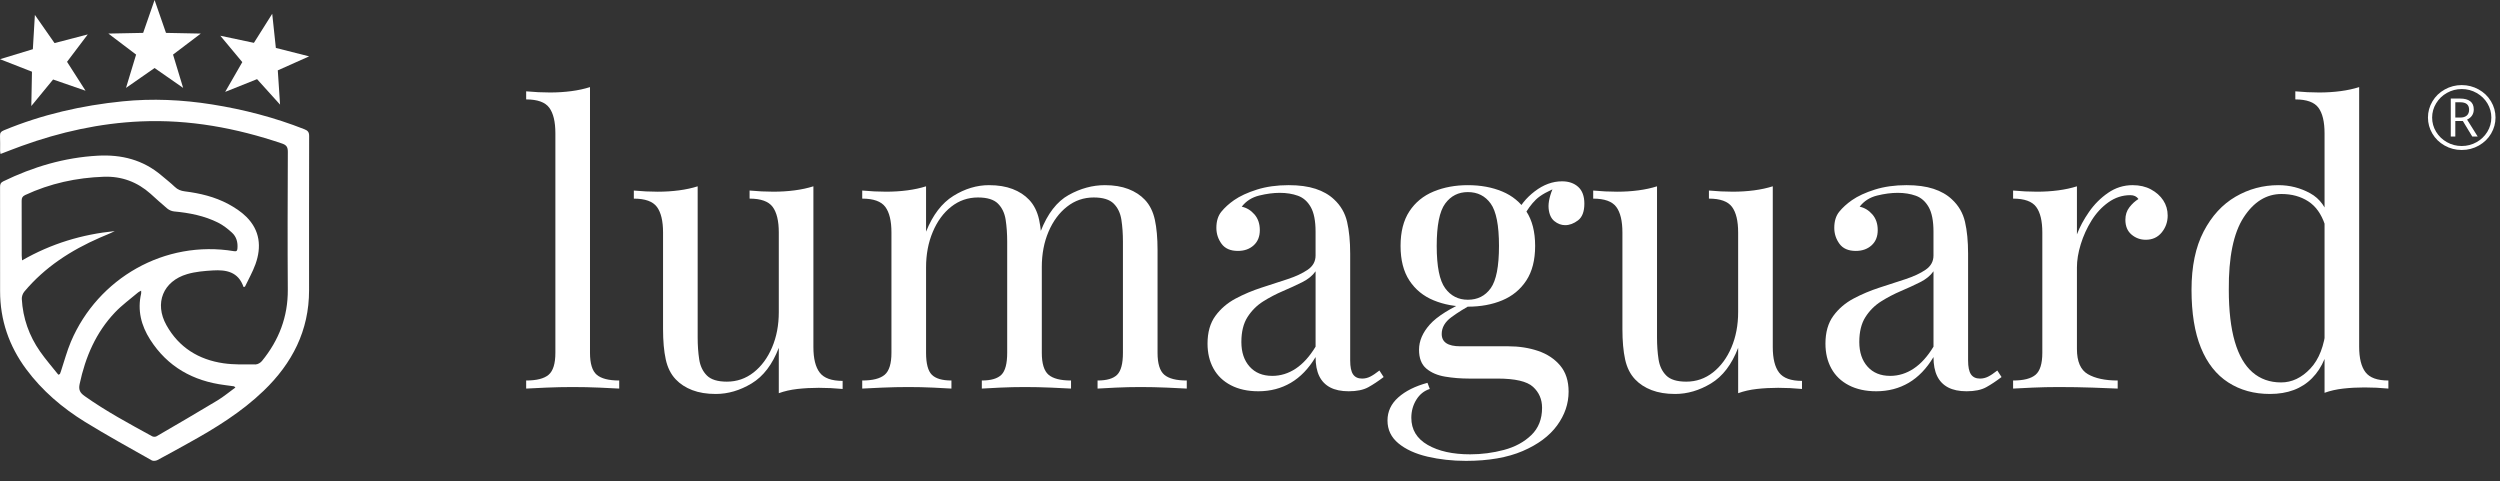 <?xml version="1.0" encoding="UTF-8"?>
<svg id="Ebene_1" xmlns="http://www.w3.org/2000/svg" viewBox="0 0 339.23 65.3">
  <rect x="0" y="0" width="339.23" height="65.3" fill="#333333" stroke="none"/>
  <defs>
    <style>
      .cls-1 {
        fill: #fff;
      }
    </style>
  </defs>
  <g>
    <path class="cls-1" d="M80.058,11.82v36.054c0,1.461.304,2.452.913,2.975.608.521,1.625.782,3.052.782v1.096c-.592-.034-1.487-.078-2.687-.131-1.2-.052-2.409-.078-3.626-.078-1.183,0-2.383.026-3.601.078-1.218.053-2.122.097-2.713.131v-1.096c1.426,0,2.443-.261,3.052-.782.608-.522.913-1.514.913-2.975v-29.793c0-1.565-.279-2.721-.835-3.47-.557-.747-1.6-1.121-3.13-1.121v-1.096c1.113.104,2.191.156,3.235.156,1.008,0,1.974-.061,2.896-.183.921-.121,1.765-.304,2.53-.548Z"/>
    <path class="cls-1" d="M110.372,25.282v21.81c0,1.565.287,2.722.861,3.47s1.609,1.121,3.105,1.121v1.096c-1.08-.104-2.158-.156-3.236-.156-1.008,0-1.975.053-2.895.156-.922.104-1.766.296-2.531.574v-6.156c-.869,2.261-2.096,3.869-3.678,4.826-1.584.956-3.209,1.435-4.879,1.435-1.218,0-2.278-.175-3.183-.521-.905-.348-1.652-.835-2.244-1.461-.661-.695-1.114-1.6-1.356-2.714-.244-1.112-.365-2.486-.365-4.121v-13.097c0-1.565-.279-2.722-.835-3.47-.557-.748-1.6-1.122-3.13-1.122v-1.096c1.113.104,2.191.157,3.235.157,1.008,0,1.974-.061,2.896-.183.921-.122,1.765-.305,2.531-.548v20.505c0,1.078.069,2.07.208,2.974.139.905.487,1.636,1.044,2.191.556.558,1.461.835,2.713.835,1.356,0,2.565-.417,3.626-1.252s1.896-1.965,2.504-3.392c.609-1.426.914-3.026.914-4.8v-10.801c0-1.565-.279-2.722-.834-3.47-.559-.748-1.602-1.122-3.131-1.122v-1.096c1.111.104,2.191.157,3.234.157,1.008,0,1.975-.061,2.896-.183.92-.122,1.764-.305,2.529-.548Z"/>
    <path class="cls-1" d="M134.217,25.125c1.217,0,2.277.175,3.183.522.904.348,1.651.834,2.243,1.461.661.695,1.113,1.6,1.357,2.713.242,1.113.365,2.487.365,4.122v13.931c0,1.461.304,2.452.913,2.975.607.521,1.625.782,3.052.782v1.096c-.592-.034-1.496-.078-2.713-.131-1.218-.052-2.4-.078-3.548-.078-1.148,0-2.27.026-3.365.078-1.096.053-1.923.097-2.479.131v-1.096c1.252,0,2.139-.261,2.661-.782.521-.522.782-1.514.782-2.975v-15.079c0-1.077-.07-2.069-.209-2.974s-.487-1.635-1.043-2.191c-.557-.557-1.461-.835-2.714-.835-1.356,0-2.565.417-3.626,1.252-1.062.835-1.896,1.975-2.504,3.418-.609,1.443-.913,3.052-.913,4.826v11.583c0,1.461.261,2.452.782,2.975.521.521,1.409.782,2.661.782v1.096c-.557-.034-1.383-.078-2.479-.131-1.096-.052-2.218-.078-3.365-.078-1.148,0-2.331.026-3.548.078-1.219.053-2.122.097-2.714.131v-1.096c1.427,0,2.443-.261,3.053-.782.608-.522.913-1.514.913-2.975v-16.331c0-1.565-.278-2.722-.835-3.47s-1.601-1.122-3.131-1.122v-1.096c1.113.104,2.191.157,3.235.157,1.009,0,1.974-.061,2.896-.183s1.766-.305,2.531-.548v6.156c.903-2.261,2.139-3.878,3.704-4.853,1.565-.974,3.183-1.461,4.853-1.461ZM149.922,25.125c1.217,0,2.277.175,3.183.522.904.348,1.651.834,2.244,1.461.66.695,1.112,1.6,1.356,2.713.242,1.113.365,2.487.365,4.122v13.931c0,1.461.304,2.452.913,2.975.607.521,1.625.782,3.052.782v1.096c-.592-.034-1.496-.078-2.713-.131-1.218-.052-2.4-.078-3.548-.078-1.148,0-2.27.026-3.365.078-1.096.053-1.923.097-2.479.131v-1.096c1.252,0,2.139-.261,2.661-.782.521-.522.782-1.514.782-2.975v-15.079c0-1.077-.07-2.069-.209-2.974s-.487-1.635-1.043-2.191c-.557-.557-1.461-.835-2.714-.835-1.356,0-2.565.417-3.626,1.252-1.062.835-1.896,1.966-2.504,3.392-.609,1.427-.913,3.026-.913,4.801l-.157-4.853c.939-2.4,2.209-4.044,3.81-4.931,1.6-.888,3.234-1.331,4.904-1.331Z"/>
    <path class="cls-1" d="M170.739,53.091c-1.427,0-2.661-.27-3.704-.809-1.044-.539-1.835-1.296-2.374-2.27-.54-.974-.809-2.104-.809-3.392,0-1.53.356-2.782,1.069-3.757.713-.974,1.626-1.756,2.739-2.348s2.287-1.087,3.522-1.487c1.234-.399,2.409-.782,3.522-1.147,1.112-.365,2.025-.791,2.739-1.278.713-.487,1.069-1.131,1.069-1.931v-3.235c0-1.461-.218-2.573-.652-3.339-.435-.765-1.018-1.278-1.748-1.539-.73-.262-1.548-.392-2.452-.392-.869,0-1.8.122-2.792.365-.991.243-1.783.748-2.374,1.513.66.14,1.234.487,1.722,1.044.486.557.731,1.27.731,2.139,0,.87-.279,1.558-.835,2.062-.557.505-1.27.757-2.139.757-1.01,0-1.748-.321-2.218-.966-.47-.644-.704-1.364-.704-2.165,0-.904.226-1.635.678-2.191s1.025-1.078,1.722-1.565c.8-.556,1.835-1.034,3.104-1.435,1.27-.399,2.705-.601,4.305-.601,1.426,0,2.644.166,3.652.496,1.009.331,1.844.809,2.505,1.435.904.835,1.495,1.853,1.773,3.053s.418,2.635.418,4.305v14.505c0,.869.13,1.496.391,1.878.262.384.67.574,1.227.574.383,0,.748-.087,1.096-.261s.765-.452,1.252-.835l.574.887c-.73.557-1.427,1.018-2.087,1.383-.661.365-1.548.548-2.661.548-1.009,0-1.844-.175-2.505-.521-.661-.348-1.156-.861-1.486-1.539-.331-.679-.496-1.54-.496-2.583-.939,1.565-2.061,2.731-3.365,3.496s-2.774,1.147-4.41,1.147ZM172.619,51.005c1.147,0,2.217-.33,3.209-.991.991-.66,1.886-1.652,2.687-2.975v-10.227c-.417.592-1.026,1.088-1.826,1.487-.801.4-1.67.801-2.608,1.2-.939.4-1.835.87-2.688,1.408-.853.54-1.557,1.244-2.114,2.113-.557.87-.835,2.001-.835,3.392,0,1.392.374,2.505,1.122,3.34.748.834,1.766,1.252,3.053,1.252Z"/>
    <path class="cls-1" d="M198.915,62.536c-1.844,0-3.583-.192-5.218-.574-1.635-.383-2.947-.983-3.938-1.8-.992-.818-1.487-1.853-1.487-3.104,0-1.219.486-2.262,1.461-3.131.974-.87,2.296-1.53,3.965-1.982l.313.834c-.766.243-1.374.73-1.826,1.461s-.679,1.548-.679,2.453c0,1.6.739,2.825,2.218,3.678s3.399,1.278,5.766,1.278c1.565,0,3.096-.2,4.592-.6,1.495-.4,2.73-1.069,3.704-2.009s1.461-2.175,1.461-3.705c0-1.147-.409-2.096-1.226-2.843-.818-.748-2.427-1.122-4.827-1.122h-3.86c-1.114,0-2.191-.087-3.235-.261-1.043-.174-1.896-.539-2.557-1.096-.661-.557-.991-1.409-.991-2.557,0-1.183.486-2.322,1.461-3.418.974-1.096,2.766-2.218,5.374-3.365l.626.47c-1.183.626-2.209,1.261-3.078,1.904-.87.644-1.305,1.4-1.305,2.27,0,1.113.835,1.67,2.505,1.67h6.521c1.461,0,2.809.209,4.044.626,1.234.417,2.234,1.078,3,1.982.765.905,1.148,2.087,1.148,3.548,0,1.635-.522,3.165-1.565,4.592-1.044,1.426-2.601,2.583-4.67,3.47-2.07.887-4.636,1.331-7.696,1.331ZM199.175,41.613c-1.704,0-3.252-.287-4.644-.861s-2.487-1.469-3.287-2.687c-.801-1.218-1.2-2.783-1.2-4.696s.399-3.478,1.2-4.696c.8-1.217,1.896-2.112,3.287-2.687s2.939-.861,4.644-.861c1.739,0,3.296.287,4.67.861s2.461,1.47,3.262,2.687c.8,1.219,1.199,2.783,1.199,4.696s-.399,3.479-1.199,4.696c-.801,1.218-1.888,2.112-3.262,2.687s-2.931.861-4.67.861ZM199.175,40.673c1.322,0,2.356-.521,3.104-1.565.748-1.043,1.122-2.956,1.122-5.739,0-2.782-.374-4.696-1.122-5.739-.748-1.044-1.782-1.565-3.104-1.565-1.287,0-2.313.521-3.078,1.565-.766,1.043-1.147,2.957-1.147,5.739,0,2.783.382,4.696,1.147,5.739.765,1.044,1.791,1.565,3.078,1.565ZM206.689,29.456l-.939-.365c.487-1.183,1.322-2.226,2.505-3.131,1.183-.904,2.417-1.356,3.704-1.356.904,0,1.635.253,2.191.757s.835,1.261.835,2.27c0,1.078-.287,1.835-.86,2.27-.574.436-1.157.652-1.748.652-.521,0-1.01-.183-1.461-.548-.452-.365-.714-.947-.783-1.748-.069-.8.174-1.826.73-3.078l.679.156c-1.461.557-2.505,1.14-3.131,1.748s-1.2,1.4-1.722,2.374Z"/>
    <path class="cls-1" d="M240.551,25.282v21.81c0,1.565.287,2.722.861,3.47.573.748,1.608,1.121,3.104,1.121v1.096c-1.079-.104-2.157-.156-3.235-.156-1.009,0-1.975.053-2.896.156-.922.104-1.766.296-2.531.574v-6.156c-.869,2.261-2.096,3.869-3.678,4.826-1.583.956-3.209,1.435-4.879,1.435-1.218,0-2.278-.175-3.183-.521-.905-.348-1.652-.835-2.243-1.461-.661-.695-1.114-1.6-1.357-2.714-.243-1.112-.365-2.486-.365-4.121v-13.097c0-1.565-.278-2.722-.834-3.47-.558-.748-1.601-1.122-3.131-1.122v-1.096c1.112.104,2.191.157,3.234.157,1.009,0,1.975-.061,2.896-.183.921-.122,1.765-.305,2.53-.548v20.505c0,1.078.069,2.07.209,2.974.139.905.486,1.636,1.043,2.191.557.558,1.461.835,2.714.835,1.356,0,2.564-.417,3.626-1.252,1.061-.835,1.896-1.965,2.504-3.392.608-1.426.913-3.026.913-4.8v-10.801c0-1.565-.278-2.722-.834-3.47-.558-.748-1.601-1.122-3.131-1.122v-1.096c1.112.104,2.191.157,3.234.157,1.009,0,1.975-.061,2.896-.183.921-.122,1.765-.305,2.53-.548Z"/>
    <path class="cls-1" d="M254.586,53.091c-1.427,0-2.661-.27-3.704-.809-1.044-.539-1.835-1.296-2.374-2.27-.54-.974-.809-2.104-.809-3.392,0-1.53.356-2.782,1.069-3.757.713-.974,1.626-1.756,2.739-2.348s2.287-1.087,3.521-1.487c1.234-.399,2.409-.782,3.522-1.147,1.112-.365,2.025-.791,2.739-1.278.713-.487,1.069-1.131,1.069-1.931v-3.235c0-1.461-.218-2.573-.652-3.339-.435-.765-1.018-1.278-1.748-1.539-.73-.262-1.548-.392-2.452-.392-.869,0-1.8.122-2.791.365s-1.783.748-2.374,1.513c.66.14,1.234.487,1.722,1.044.486.557.73,1.27.73,2.139,0,.87-.278,1.558-.835,2.062-.557.505-1.27.757-2.139.757-1.01,0-1.748-.321-2.218-.966-.47-.644-.704-1.364-.704-2.165,0-.904.226-1.635.678-2.191s1.025-1.078,1.722-1.565c.8-.556,1.835-1.034,3.104-1.435,1.27-.399,2.704-.601,4.305-.601,1.426,0,2.644.166,3.652.496,1.009.331,1.844.809,2.505,1.435.904.835,1.495,1.853,1.773,3.053s.418,2.635.418,4.305v14.505c0,.869.13,1.496.391,1.878.262.384.67.574,1.227.574.383,0,.748-.087,1.096-.261s.765-.452,1.252-.835l.574.887c-.73.557-1.427,1.018-2.087,1.383-.661.365-1.548.548-2.661.548-1.009,0-1.844-.175-2.505-.521-.661-.348-1.156-.861-1.486-1.539-.331-.679-.496-1.54-.496-2.583-.939,1.565-2.061,2.731-3.365,3.496s-2.774,1.147-4.409,1.147ZM256.465,51.005c1.147,0,2.217-.33,3.209-.991.991-.66,1.886-1.652,2.687-2.975v-10.227c-.417.592-1.026,1.088-1.826,1.487-.801.4-1.67.801-2.608,1.2-.939.4-1.835.87-2.688,1.408-.853.54-1.557,1.244-2.113,2.113-.557.87-.835,2.001-.835,3.392,0,1.392.374,2.505,1.122,3.34.748.834,1.766,1.252,3.053,1.252Z"/>
    <path class="cls-1" d="M289.387,25.125c.938,0,1.765.191,2.479.574.712.383,1.269.879,1.669,1.487.399.608.601,1.296.601,2.061,0,.87-.271,1.636-.809,2.296-.54.661-1.262.991-2.166.991-.73,0-1.374-.234-1.931-.704s-.834-1.139-.834-2.009c0-.66.183-1.227.548-1.696.365-.469.773-.843,1.226-1.121-.243-.348-.608-.522-1.096-.522-1.078,0-2.069.322-2.974.966-.905.644-1.67,1.47-2.296,2.479s-1.113,2.078-1.461,3.209c-.349,1.13-.521,2.183-.521,3.156v11.062c0,1.704.495,2.844,1.486,3.417.991.574,2.339.861,4.044.861v1.096c-.801-.034-1.931-.078-3.392-.131-1.461-.052-3.009-.078-4.644-.078-1.183,0-2.356.026-3.521.078-1.166.053-2.044.097-2.636.131v-1.096c1.427,0,2.443-.261,3.053-.782.608-.522.913-1.514.913-2.975v-16.331c0-1.565-.278-2.722-.835-3.47s-1.601-1.122-3.131-1.122v-1.096c1.113.104,2.191.157,3.235.157,1.009,0,1.974-.061,2.896-.183s1.766-.305,2.531-.548v6.521c.382-1.009.93-2.025,1.644-3.052.712-1.026,1.573-1.887,2.582-2.583,1.009-.695,2.122-1.044,3.34-1.044Z"/>
    <path class="cls-1" d="M309.162,25.125c1.53,0,2.966.365,4.305,1.096s2.235,1.983,2.688,3.757l-.679.521c-.487-1.461-1.244-2.521-2.27-3.183-1.026-.66-2.235-.991-3.626-.991-2.053,0-3.766,1.062-5.14,3.183-1.374,2.122-2.044,5.393-2.009,9.81,0,2.817.27,5.157.809,7.018.539,1.861,1.339,3.253,2.4,4.174,1.061.922,2.356,1.383,3.887,1.383,1.461,0,2.783-.626,3.966-1.878,1.183-1.253,1.896-3.096,2.14-5.531l.626.73c-.279,2.645-1.122,4.679-2.531,6.104-1.408,1.427-3.312,2.14-5.713,2.14-2.157,0-4.044-.521-5.661-1.565-1.617-1.043-2.853-2.608-3.704-4.695-.854-2.088-1.278-4.714-1.278-7.879s.548-5.8,1.644-7.905c1.096-2.104,2.538-3.678,4.33-4.722,1.791-1.043,3.73-1.565,5.817-1.565ZM320.119,11.82v35.219c0,1.565.287,2.723.861,3.47.574.749,1.608,1.122,3.104,1.122v1.096c-1.078-.104-2.157-.156-3.235-.156-1.009,0-1.974.052-2.896.156s-1.766.295-2.53.574V18.081c0-1.565-.279-2.721-.835-3.47-.557-.747-1.601-1.121-3.131-1.121v-1.096c1.113.104,2.191.156,3.235.156,1.009,0,1.974-.061,2.896-.183.922-.121,1.766-.304,2.53-.548Z"/>
  </g>
  <g>
    <path class="cls-1" d="M33.042,38.936c-.702-2.058-2.351-2.348-4.139-2.242-1.176.07-2.383.17-3.505.5-3.271.961-4.479,3.949-2.814,6.93,1.687,3.023,4.374,4.683,7.749,5.171,1.426.206,2.893.156,4.341.156.295 0.0.676-.226.872-.466,2.296-2.81,3.533-5.993,3.507-9.672-.044-6.236-.02-12.472.004-18.708.002-.629-.168-.921-.787-1.131-6.214-2.104-12.573-3.285-19.152-3.001-5.564.24-10.944,1.439-16.174,3.329-.946.342-1.881.713-2.872,1.09-.023-.166-.056-.297-.057-.429-.006-.673.022-1.348-.012-2.019-.022-.43.149-.606.538-.768,5.164-2.139,10.552-3.367,16.095-3.925,4.057-.408,8.103-.22,12.131.419,4.3.683,8.488,1.768,12.542,3.368.457.18.641.39.64.908-.018,6.98-.013,13.96-.01,20.941.003,5.474-2.289,9.912-6.159,13.635-3.027,2.912-6.567,5.09-10.218,7.107-1.394.771-2.783,1.552-4.192,2.296-.211.112-.577.157-.768.049-3.034-1.717-6.094-3.395-9.061-5.224-3.078-1.898-5.813-4.228-7.986-7.157C1.224,46.95.012,43.429.012,39.504c0-4.713.003-9.425-.004-14.138-.001-.349.062-.577.419-.751,4.058-1.973,8.297-3.238,12.829-3.489,3.232-.179,6.147.554,8.649,2.677.608.515,1.241,1.003,1.815,1.554.396.38.83.544,1.362.61,2.051.256,4.054.733,5.885,1.713.879.471,1.752,1.039,2.456,1.737,1.848,1.834,2.091,4.072,1.239,6.438-.379,1.051-.944,2.035-1.425,3.05-.065.01-.13.02-.195.031ZM7.917,50.846c.071-.031.142-.061.213-.092.047-.126.097-.252.14-.379.448-1.341.805-2.72,1.356-4.017,3.661-8.61,12.737-13.842,22.136-12.274.341.057.433-.062.459-.379.067-.827-.137-1.583-.741-2.134-.568-.518-1.195-1.013-1.878-1.356-1.875-.941-3.907-1.332-5.986-1.526-.321-.03-.675-.189-.925-.395-.778-.641-1.511-1.336-2.266-2.005-1.804-1.599-3.905-2.389-6.323-2.306-3.725.127-7.297.903-10.686,2.482-.363.169-.481.386-.478.775.015,2.48.007,4.959.009,7.439 0.0.182.024.364.045.654,3.971-2.283,8.154-3.533,12.582-3.975-.652.337-1.332.59-1.996.88-3.942,1.722-7.49,4.003-10.279,7.335-.213.254-.359.666-.341.994.146,2.607.988,4.994,2.479,7.128.764,1.094,1.649,2.103,2.48,3.151ZM31.943,52.579c-.141-.118-.165-.156-.193-.16-.421-.059-.841-.116-1.263-.17-4.291-.548-7.754-2.476-10.112-6.168-1.214-1.901-1.748-3.972-1.226-6.233.025-.108.003-.227.003-.408-.178.102-.31.154-.412.24-1.05.891-2.181,1.707-3.126,2.7-2.6,2.731-4.026,6.063-4.807,9.721-.172.807.06,1.205.68,1.645,2.909,2.065,6.045,3.744,9.162,5.455.154.084.436.091.584.006,2.767-1.609,5.535-3.218,8.275-4.872.84-.507,1.599-1.147,2.434-1.754Z"/>
    <polygon class="cls-1" points="4.733 2.025 7.399 5.846 11.907 4.671 9.097 8.387 11.608 12.312 7.205 10.787 4.249 14.388 4.338 9.729 0 8.03 4.458 6.676 4.733 2.025"/>
    <polygon class="cls-1" points="20.974 0 22.523 4.462 27.245 4.556 23.48 7.408 24.85 11.928 20.974 9.229 17.098 11.928 18.468 7.408 14.703 4.556 19.425 4.462 20.974 0"/>
    <polygon class="cls-1" points="36.938 1.87 37.431 6.503 41.948 7.647 37.694 9.548 38.002 14.197 34.88 10.739 30.554 12.468 32.878 8.43 29.896 4.85 34.454 5.813 36.938 1.87"/>
  </g>
  <path class="cls-1" d="M329.454,15.951c0-.781.203-1.514.609-2.197s.965-1.223,1.677-1.617c.711-.395,1.477-.592,2.297-.592.812,0,1.575.195,2.286.586s1.271.928,1.682,1.611c.411.684.616,1.42.616,2.209,0,.77-.197,1.492-.592,2.168-.394.676-.946,1.217-1.657,1.623s-1.489.609-2.335.609c-.841,0-1.617-.202-2.328-.606s-1.265-.944-1.66-1.62c-.396-.676-.595-1.4-.595-2.174ZM330.021,15.951c0,.695.18,1.339.539,1.931s.848,1.062,1.466,1.409c.617.348,1.288.521,2.011.521.724,0,1.393-.173,2.009-.519.615-.346,1.104-.815,1.466-1.409.361-.594.542-1.238.542-1.934,0-.68-.174-1.314-.521-1.904-.348-.59-.833-1.064-1.457-1.424s-1.304-.539-2.039-.539c-.715,0-1.382.173-2.002.519-.619.346-1.11.819-1.472,1.421s-.542,1.244-.542,1.928ZM335.67,14.856c0,.309-.078.581-.234.817-.157.236-.381.421-.674.554l1.444,2.303h-.737l-1.28-2.109h-1.023v2.109h-.615v-5.156h1.285c.581,0,1.032.121,1.354.363s.481.615.481,1.119ZM333.166,15.951h.683c.369,0,.66-.091.871-.272.212-.182.317-.446.317-.794,0-.672-.4-1.008-1.201-1.008h-.67v2.074Z"/>
</svg>
